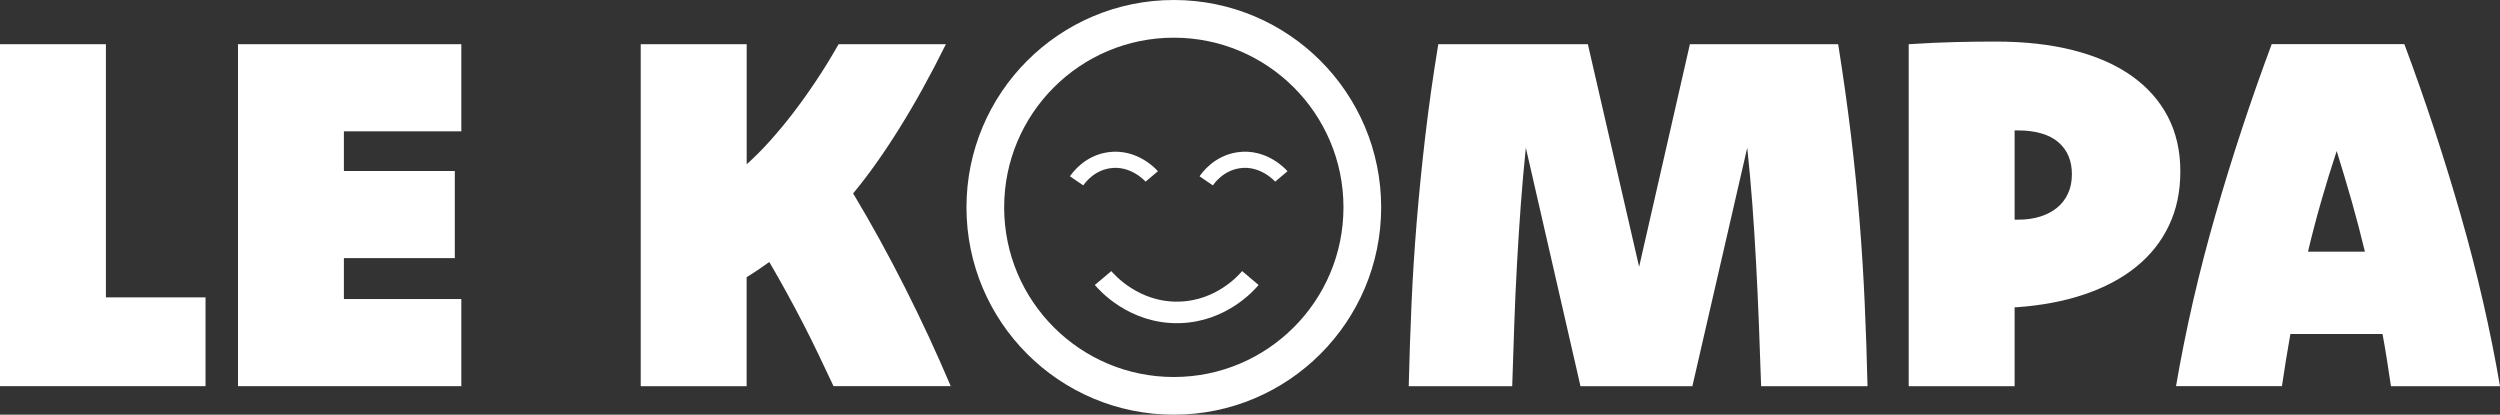 <?xml version="1.0" encoding="UTF-8"?>
<svg id="Calque_2" xmlns="http://www.w3.org/2000/svg" viewBox="0 0 464.32 77.02">
  <rect x="0" y="0" width="464.32" height="77.02" fill="#333333" stroke="none"/>
  <defs>
    <style>
      .cls-1 {
        fill: #fff;
      }

      .cls-2 {
        stroke-width: 4px;
      }

      .cls-2, .cls-3, .cls-4 {
        fill: none;
        stroke: #fff;
        stroke-miterlimit: 10;
      }

      .cls-3 {
        stroke-width: 3px;
      }

      .cls-4 {
        stroke-width: 7px;
      }
    </style>
  </defs>
  <g id="Calque_1-2" data-name="Calque_1">
    <g>
      <path class="cls-1" d="M19.67,55.23h18.5v16.49H0V8.21h19.67v47.02Z"/>
      <path class="cls-1" d="M85.68,24.39h-21.81v7.37h20.6v16.18h-20.6v7.6h21.81v16.18h-41.48V8.21h41.48v16.18Z"/>
      <path class="cls-1" d="M119.01,8.21h19.67v22.3c1.43-1.28,2.87-2.72,4.3-4.31,1.43-1.59,2.87-3.32,4.3-5.18,1.43-1.86,2.86-3.86,4.28-5.99,1.42-2.13,2.82-4.4,4.19-6.82h19.93c-2.83,5.72-5.71,10.93-8.64,15.62-2.92,4.69-5.79,8.72-8.59,12.09,3.34,5.57,6.54,11.38,9.6,17.43,3.06,6.05,5.9,12.17,8.53,18.37h-21.77c-.96-2.03-1.89-3.99-2.8-5.9-.91-1.91-1.85-3.8-2.82-5.68-.97-1.88-1.97-3.76-3.01-5.65-1.03-1.89-2.13-3.84-3.3-5.83-.75.54-1.46,1.04-2.15,1.5-.69.46-1.37.9-2.06,1.32v20.25h-19.67V8.21Z"/>
      <path class="cls-1" d="M341.4,8.21c.92,5.78,1.71,11.4,2.37,16.85.66,5.45,1.19,10.8,1.61,16.05.42,5.24.74,10.41.96,15.49.22,5.08.4,10.12.51,15.13h-19.76c-.12-3.81-.26-7.63-.41-11.44-.15-3.81-.32-7.59-.52-11.33-.2-3.74-.43-7.41-.7-11.02-.27-3.61-.59-7.11-.95-10.5l-10.19,44.29h-20.78l-10.15-44.29c-.35,3.4-.66,6.9-.93,10.5-.27,3.61-.5,7.28-.71,11.02-.21,3.74-.38,7.52-.51,11.33-.13,3.81-.26,7.63-.38,11.44h-19.22c.12-5.01.29-10.05.51-15.13.22-5.08.55-10.24.98-15.49.43-5.24.97-10.59,1.61-16.05.64-5.45,1.44-11.07,2.39-16.85h27.78l9.52,41.34,9.43-41.34h27.5Z"/>
      <path class="cls-1" d="M354.5,8.21c3.28-.21,6.2-.34,8.76-.4,2.56-.06,5.02-.09,7.37-.09,5.42,0,10.26.54,14.5,1.63,4.25,1.09,7.84,2.67,10.77,4.74,2.93,2.07,5.18,4.6,6.73,7.58,1.55,2.98,2.32,6.36,2.32,10.15s-.7,7.07-2.1,10.03c-1.4,2.97-3.42,5.52-6.06,7.67-2.64,2.15-5.85,3.86-9.62,5.14-3.78,1.28-8.02,2.09-12.73,2.41h-.27v14.66h-19.67V8.21ZM374.17,40.8h.63c1.53,0,2.9-.19,4.13-.58,1.23-.39,2.27-.94,3.14-1.65.87-.72,1.54-1.59,2.02-2.64.48-1.04.72-2.23.72-3.58,0-1.25-.21-2.38-.63-3.37-.42-1-1.05-1.85-1.89-2.57-.84-.72-1.88-1.26-3.14-1.63-1.26-.37-2.71-.56-4.35-.56h-.63v16.58Z"/>
      <path class="cls-1" d="M446.56,8.21c3.91,10.46,7.39,21.04,10.47,31.76,3.07,10.71,5.5,21.3,7.29,31.76h-20.25c-.24-1.61-.49-3.22-.74-4.85-.25-1.62-.53-3.24-.83-4.85h-17.11c-.3,1.67-.57,3.3-.83,4.89-.25,1.59-.5,3.2-.74,4.8h-19.67c1.79-10.46,4.22-21.04,7.3-31.76,3.08-10.71,6.57-21.3,10.47-31.76h24.63ZM439.23,46.74c-.75-3.13-1.57-6.26-2.46-9.39-.9-3.13-1.82-6.23-2.78-9.3-1.02,3.07-1.97,6.17-2.87,9.3-.9,3.13-1.72,6.26-2.46,9.39h10.57Z"/>
    </g>
    <circle class="cls-4" cx="218.01" cy="38.51" r="35.01"/>
    <path class="cls-3" d="M199.96,33.59c.32-.47,2.29-3.29,6.02-3.83,4.6-.67,7.71,2.75,7.93,3.01"/>
    <path class="cls-3" d="M224.03,33.59c.32-.47,2.29-3.29,6.02-3.83,4.6-.67,7.71,2.75,7.93,3.01"/>
    <path class="cls-2" d="M232.23,51.64c-.71.84-5.37,6.18-13.21,6.38-8.39.22-13.51-5.62-14.15-6.38"/>
  </g>
</svg>